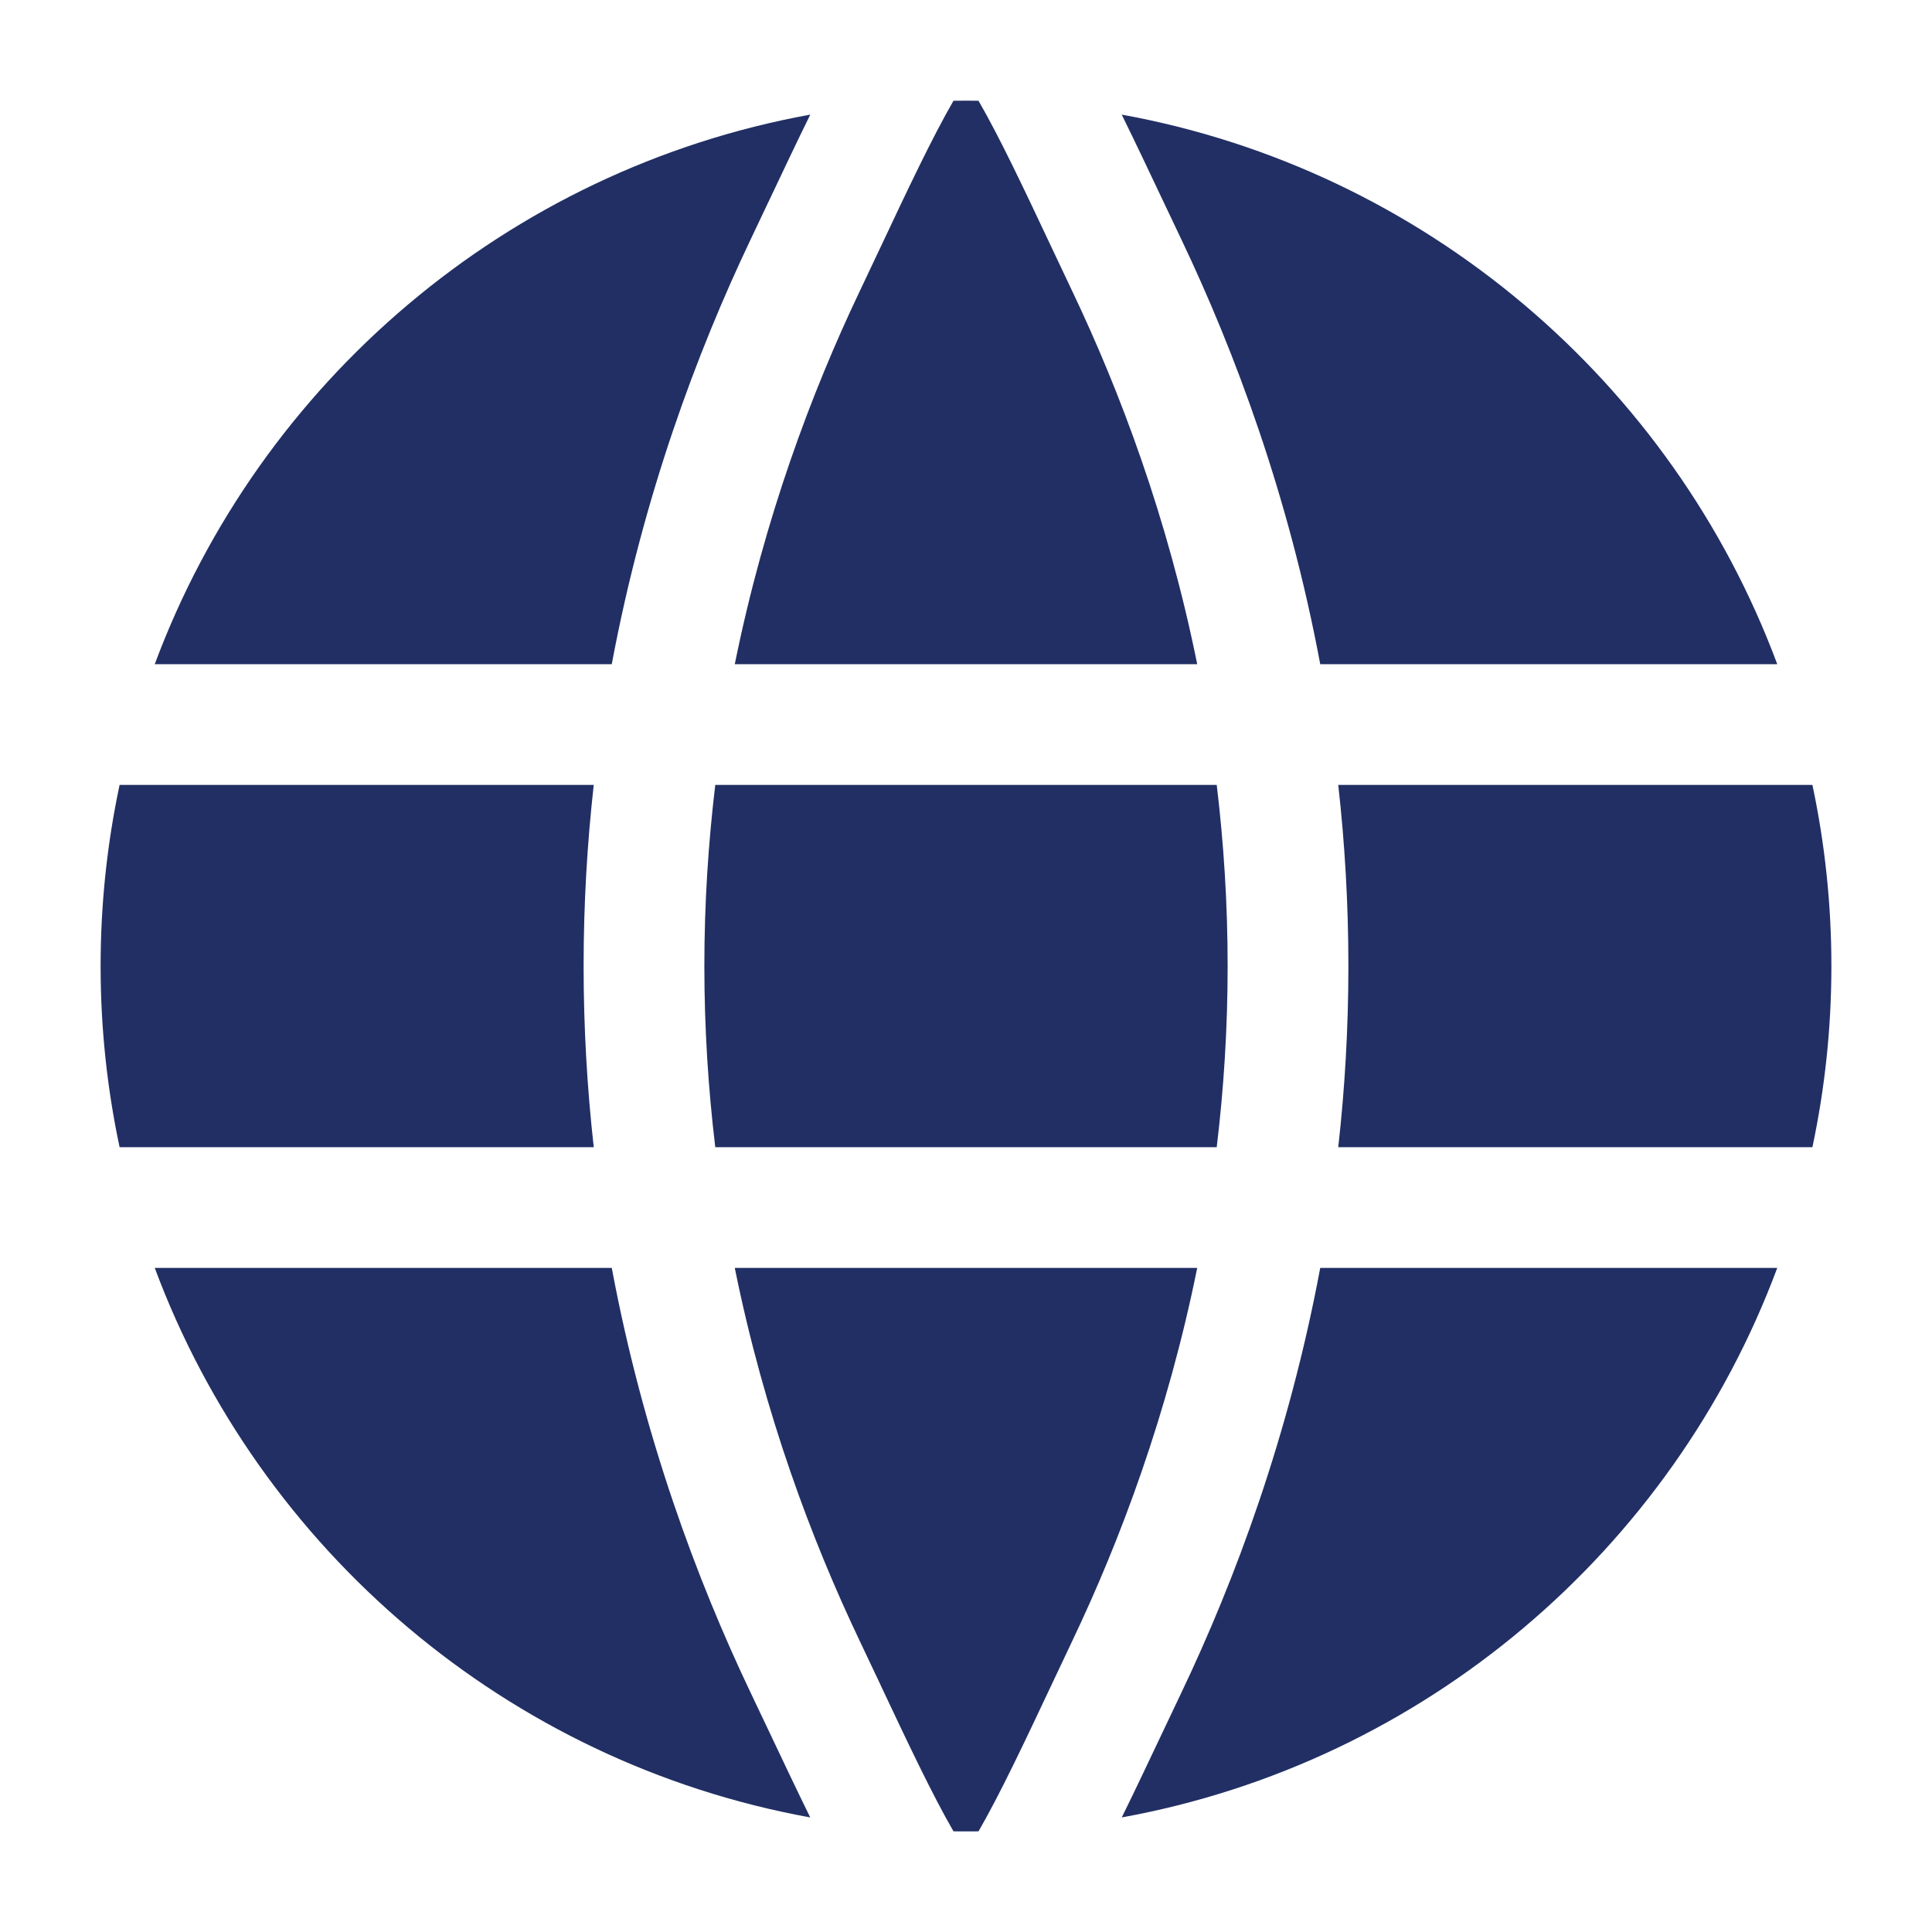 <svg width="40" height="40" viewBox="0 0 40 40" fill="none" xmlns="http://www.w3.org/2000/svg">
<path fill-rule="evenodd" clip-rule="evenodd" d="M12.083 20.002C12.083 21.298 12.158 22.549 12.293 23.751H2.476C2.219 22.541 2.083 21.287 2.083 20.001C2.083 18.715 2.219 17.46 2.476 16.251H12.293C12.158 17.453 12.083 18.704 12.083 20.002ZM12.666 13.751H3.204C5.377 7.912 10.508 3.512 16.776 2.373C16.494 2.945 16.201 3.566 15.904 4.193L15.902 4.196C15.781 4.452 15.66 4.709 15.538 4.964C14.43 7.292 13.318 10.267 12.666 13.751ZM15.213 13.751H24.787C24.173 10.716 23.19 8.108 22.205 6.039C22.057 5.728 21.909 5.414 21.762 5.102C21.222 3.955 20.7 2.847 20.259 2.086C20.173 2.085 20.087 2.084 20 2.084C19.913 2.084 19.827 2.085 19.741 2.086C19.3 2.847 18.778 3.955 18.238 5.102C18.091 5.413 17.943 5.728 17.795 6.039C16.81 8.108 15.827 10.716 15.213 13.751ZM25.191 16.251H14.809C14.665 17.449 14.583 18.701 14.583 20.002C14.583 21.302 14.665 22.553 14.809 23.751H25.191C25.335 22.553 25.417 21.302 25.417 20.002C25.417 18.701 25.335 17.449 25.191 16.251ZM27.334 13.751C26.682 10.267 25.57 7.292 24.462 4.964C24.34 4.708 24.218 4.451 24.097 4.195C23.8 3.567 23.506 2.945 23.224 2.373C29.492 3.512 34.623 7.912 36.796 13.751H27.334ZM37.524 16.251H27.707C27.842 17.453 27.917 18.704 27.917 20.002C27.917 21.298 27.842 22.549 27.707 23.751H37.524C37.781 22.541 37.917 21.287 37.917 20.001C37.917 18.715 37.781 17.46 37.524 16.251ZM17.795 33.964C16.81 31.895 15.827 29.286 15.213 26.251H24.787C24.173 29.286 23.19 31.895 22.205 33.964C22.058 34.272 21.912 34.583 21.767 34.891C21.225 36.041 20.701 37.153 20.259 37.916C20.173 37.917 20.087 37.917 20 37.917C19.913 37.917 19.827 37.917 19.741 37.916C19.299 37.153 18.775 36.041 18.233 34.891L18.233 34.889C18.087 34.581 17.942 34.271 17.795 33.964ZM27.334 26.251H36.796C34.623 32.09 29.492 36.489 23.225 37.628C23.508 37.053 23.803 36.428 24.102 35.797C24.222 35.545 24.342 35.291 24.462 35.039C25.571 32.711 26.682 29.735 27.334 26.251ZM3.204 26.251H12.666C13.318 29.735 14.429 32.711 15.538 35.039C15.658 35.291 15.778 35.545 15.898 35.797C16.197 36.428 16.492 37.053 16.775 37.628C10.508 36.489 5.377 32.09 3.204 26.251Z" fill="#212F64"/>
</svg>
